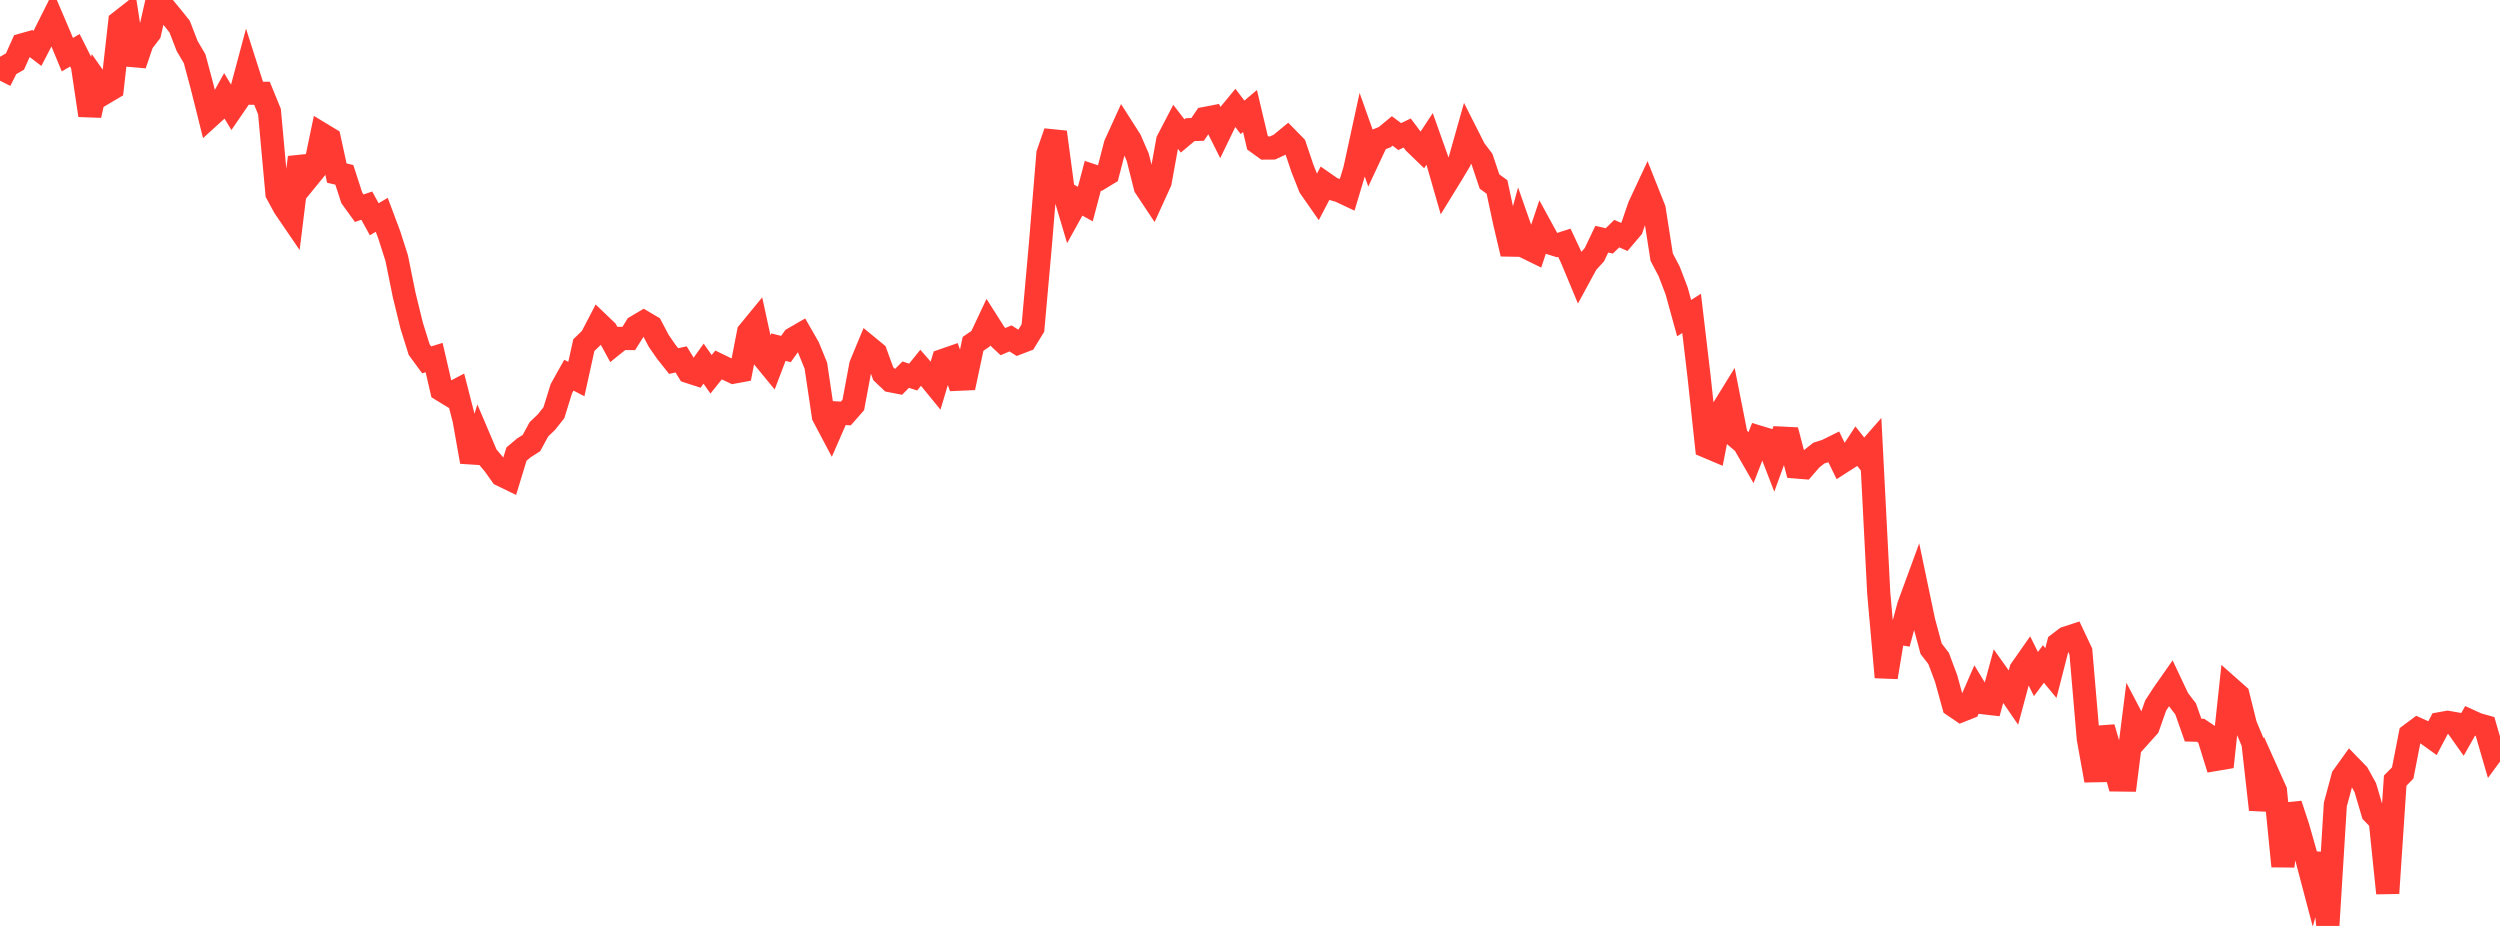 <?xml version="1.0" standalone="no"?>
<!DOCTYPE svg PUBLIC "-//W3C//DTD SVG 1.1//EN" "http://www.w3.org/Graphics/SVG/1.1/DTD/svg11.dtd">

<svg width="135" height="50" viewBox="0 0 135 50" preserveAspectRatio="none" 
  xmlns="http://www.w3.org/2000/svg"
  xmlns:xlink="http://www.w3.org/1999/xlink">


<polyline points="0.0, 4.358 0.404, 3.555 0.808, 3.323 1.213, 2.42 1.617, 2.307 2.021, 2.614 2.425, 1.834 2.829, 1.028 3.234, 1.977 3.638, 2.953 4.042, 2.714 4.446, 3.514 4.85, 6.228 5.254, 4.432 5.659, 5.008 6.063, 4.769 6.467, 1.185 6.871, 0.869 7.275, 3.491 7.68, 2.3 8.084, 1.773 8.488, 0.0 8.892, 0.441 9.296, 0.93 9.701, 1.437 10.105, 2.483 10.509, 3.169 10.913, 4.677 11.317, 6.294 11.722, 5.926 12.126, 5.197 12.53, 5.867 12.934, 5.277 13.338, 3.766 13.743, 5.034 14.147, 5.037 14.551, 6.025 14.955, 10.446 15.359, 11.19 15.763, 11.782 16.168, 8.497 16.572, 9.678 16.976, 9.183 17.38, 7.249 17.784, 7.493 18.189, 9.348 18.593, 9.44 18.997, 10.685 19.401, 11.244 19.805, 11.104 20.21, 11.84 20.614, 11.601 21.018, 12.677 21.422, 13.939 21.826, 15.932 22.231, 17.587 22.635, 18.879 23.039, 19.432 23.443, 19.309 23.847, 21.057 24.251, 21.304 24.656, 21.092 25.06, 22.666 25.464, 24.937 25.868, 23.648 26.272, 24.599 26.677, 25.08 27.081, 25.65 27.485, 25.846 27.889, 24.522 28.293, 24.182 28.698, 23.925 29.102, 23.182 29.506, 22.797 29.91, 22.287 30.314, 20.986 30.719, 20.26 31.123, 20.469 31.527, 18.638 31.931, 18.247 32.335, 17.47 32.74, 17.858 33.144, 18.598 33.548, 18.274 33.952, 18.279 34.356, 17.635 34.76, 17.396 35.165, 17.634 35.569, 18.401 35.973, 18.989 36.377, 19.497 36.781, 19.408 37.186, 20.071 37.59, 20.202 37.994, 19.636 38.398, 20.212 38.802, 19.708 39.207, 19.905 39.611, 20.095 40.015, 20.02 40.419, 17.943 40.823, 17.451 41.228, 19.312 41.632, 19.804 42.036, 18.746 42.44, 18.848 42.844, 18.285 43.249, 18.05 43.653, 18.755 44.057, 19.747 44.461, 22.466 44.865, 23.23 45.269, 22.304 45.674, 22.328 46.078, 21.868 46.482, 19.707 46.886, 18.732 47.29, 19.065 47.695, 20.178 48.099, 20.562 48.503, 20.641 48.907, 20.231 49.311, 20.361 49.716, 19.859 50.12, 20.322 50.524, 20.815 50.928, 19.461 51.332, 19.321 51.737, 20.48 52.141, 20.462 52.545, 18.568 52.949, 18.292 53.353, 17.434 53.757, 18.07 54.162, 18.447 54.566, 18.273 54.97, 18.528 55.374, 18.373 55.778, 17.714 56.183, 13.191 56.587, 8.299 56.991, 7.135 57.395, 10.167 57.799, 11.527 58.204, 10.797 58.608, 11.019 59.012, 9.491 59.416, 9.625 59.82, 9.38 60.225, 7.813 60.629, 6.925 61.033, 7.558 61.437, 8.488 61.841, 10.096 62.246, 10.707 62.65, 9.821 63.054, 7.591 63.458, 6.816 63.862, 7.341 64.266, 7.001 64.671, 6.988 65.075, 6.394 65.479, 6.316 65.883, 7.125 66.287, 6.292 66.692, 5.801 67.096, 6.335 67.5, 5.994 67.904, 7.704 68.308, 7.995 68.713, 7.992 69.117, 7.807 69.521, 7.473 69.925, 7.886 70.329, 9.087 70.734, 10.105 71.138, 10.685 71.542, 9.911 71.946, 10.192 72.35, 10.311 72.754, 10.501 73.159, 9.148 73.563, 7.291 73.967, 8.429 74.371, 7.565 74.775, 7.405 75.18, 7.07 75.584, 7.375 75.988, 7.182 76.392, 7.723 76.796, 8.113 77.201, 7.498 77.605, 8.635 78.009, 10.04 78.413, 9.383 78.817, 8.704 79.222, 7.269 79.626, 8.068 80.03, 8.6 80.434, 9.803 80.838, 10.097 81.243, 11.99 81.647, 13.709 82.051, 12.225 82.455, 13.377 82.859, 13.575 83.263, 12.371 83.668, 13.113 84.072, 13.238 84.476, 13.109 84.88, 13.972 85.284, 14.944 85.689, 14.2 86.093, 13.759 86.497, 12.916 86.901, 13.008 87.305, 12.615 87.71, 12.794 88.114, 12.32 88.518, 11.141 88.922, 10.277 89.326, 11.292 89.731, 13.885 90.135, 14.655 90.539, 15.711 90.943, 17.179 91.347, 16.922 91.751, 20.348 92.156, 24.108 92.56, 24.279 92.964, 22.209 93.368, 21.553 93.772, 23.6 94.177, 23.945 94.581, 24.647 94.985, 23.606 95.389, 23.728 95.793, 24.772 96.198, 23.658 96.602, 23.678 97.006, 25.218 97.41, 25.251 97.814, 24.788 98.219, 24.466 98.623, 24.339 99.027, 24.139 99.431, 24.97 99.835, 24.71 100.24, 24.092 100.644, 24.601 101.048, 24.14 101.452, 32.03 101.856, 36.57 102.26, 34.137 102.665, 34.207 103.069, 32.706 103.473, 31.604 103.877, 33.533 104.281, 35.032 104.686, 35.557 105.09, 36.637 105.494, 38.101 105.898, 38.376 106.302, 38.215 106.707, 37.282 107.111, 37.949 107.515, 37.995 107.919, 36.504 108.323, 37.072 108.728, 37.663 109.132, 36.159 109.536, 35.582 109.94, 36.399 110.344, 35.855 110.749, 36.345 111.153, 34.764 111.557, 34.456 111.961, 34.324 112.365, 35.181 112.769, 39.894 113.174, 42.145 113.578, 39.29 113.982, 40.658 114.386, 42.119 114.79, 42.124 115.195, 38.922 115.599, 39.694 116.003, 39.243 116.407, 38.097 116.811, 37.478 117.216, 36.899 117.62, 37.754 118.024, 38.281 118.428, 39.426 118.832, 39.436 119.237, 39.708 119.641, 41.01 120.045, 40.941 120.449, 37.176 120.853, 37.534 121.257, 39.154 121.662, 40.124 122.066, 43.719 122.47, 41.796 122.874, 42.697 123.278, 46.776 123.683, 43.436 124.087, 44.658 124.491, 46.08 124.895, 47.611 125.299, 46.103 125.704, 50.0 126.108, 43.446 126.512, 41.945 126.916, 41.381 127.32, 41.797 127.725, 42.529 128.129, 43.897 128.533, 44.315 128.937, 48.232 129.341, 42.152 129.746, 41.742 130.15, 39.674 130.554, 39.373 130.958, 39.555 131.362, 39.847 131.766, 39.078 132.171, 39.006 132.575, 39.077 132.979, 39.648 133.383, 38.933 133.787, 39.117 134.192, 39.23 134.596, 40.621 135.0, 40.071" fill="none" stroke="#ff3a33" stroke-width="1.25"/>

</svg>
